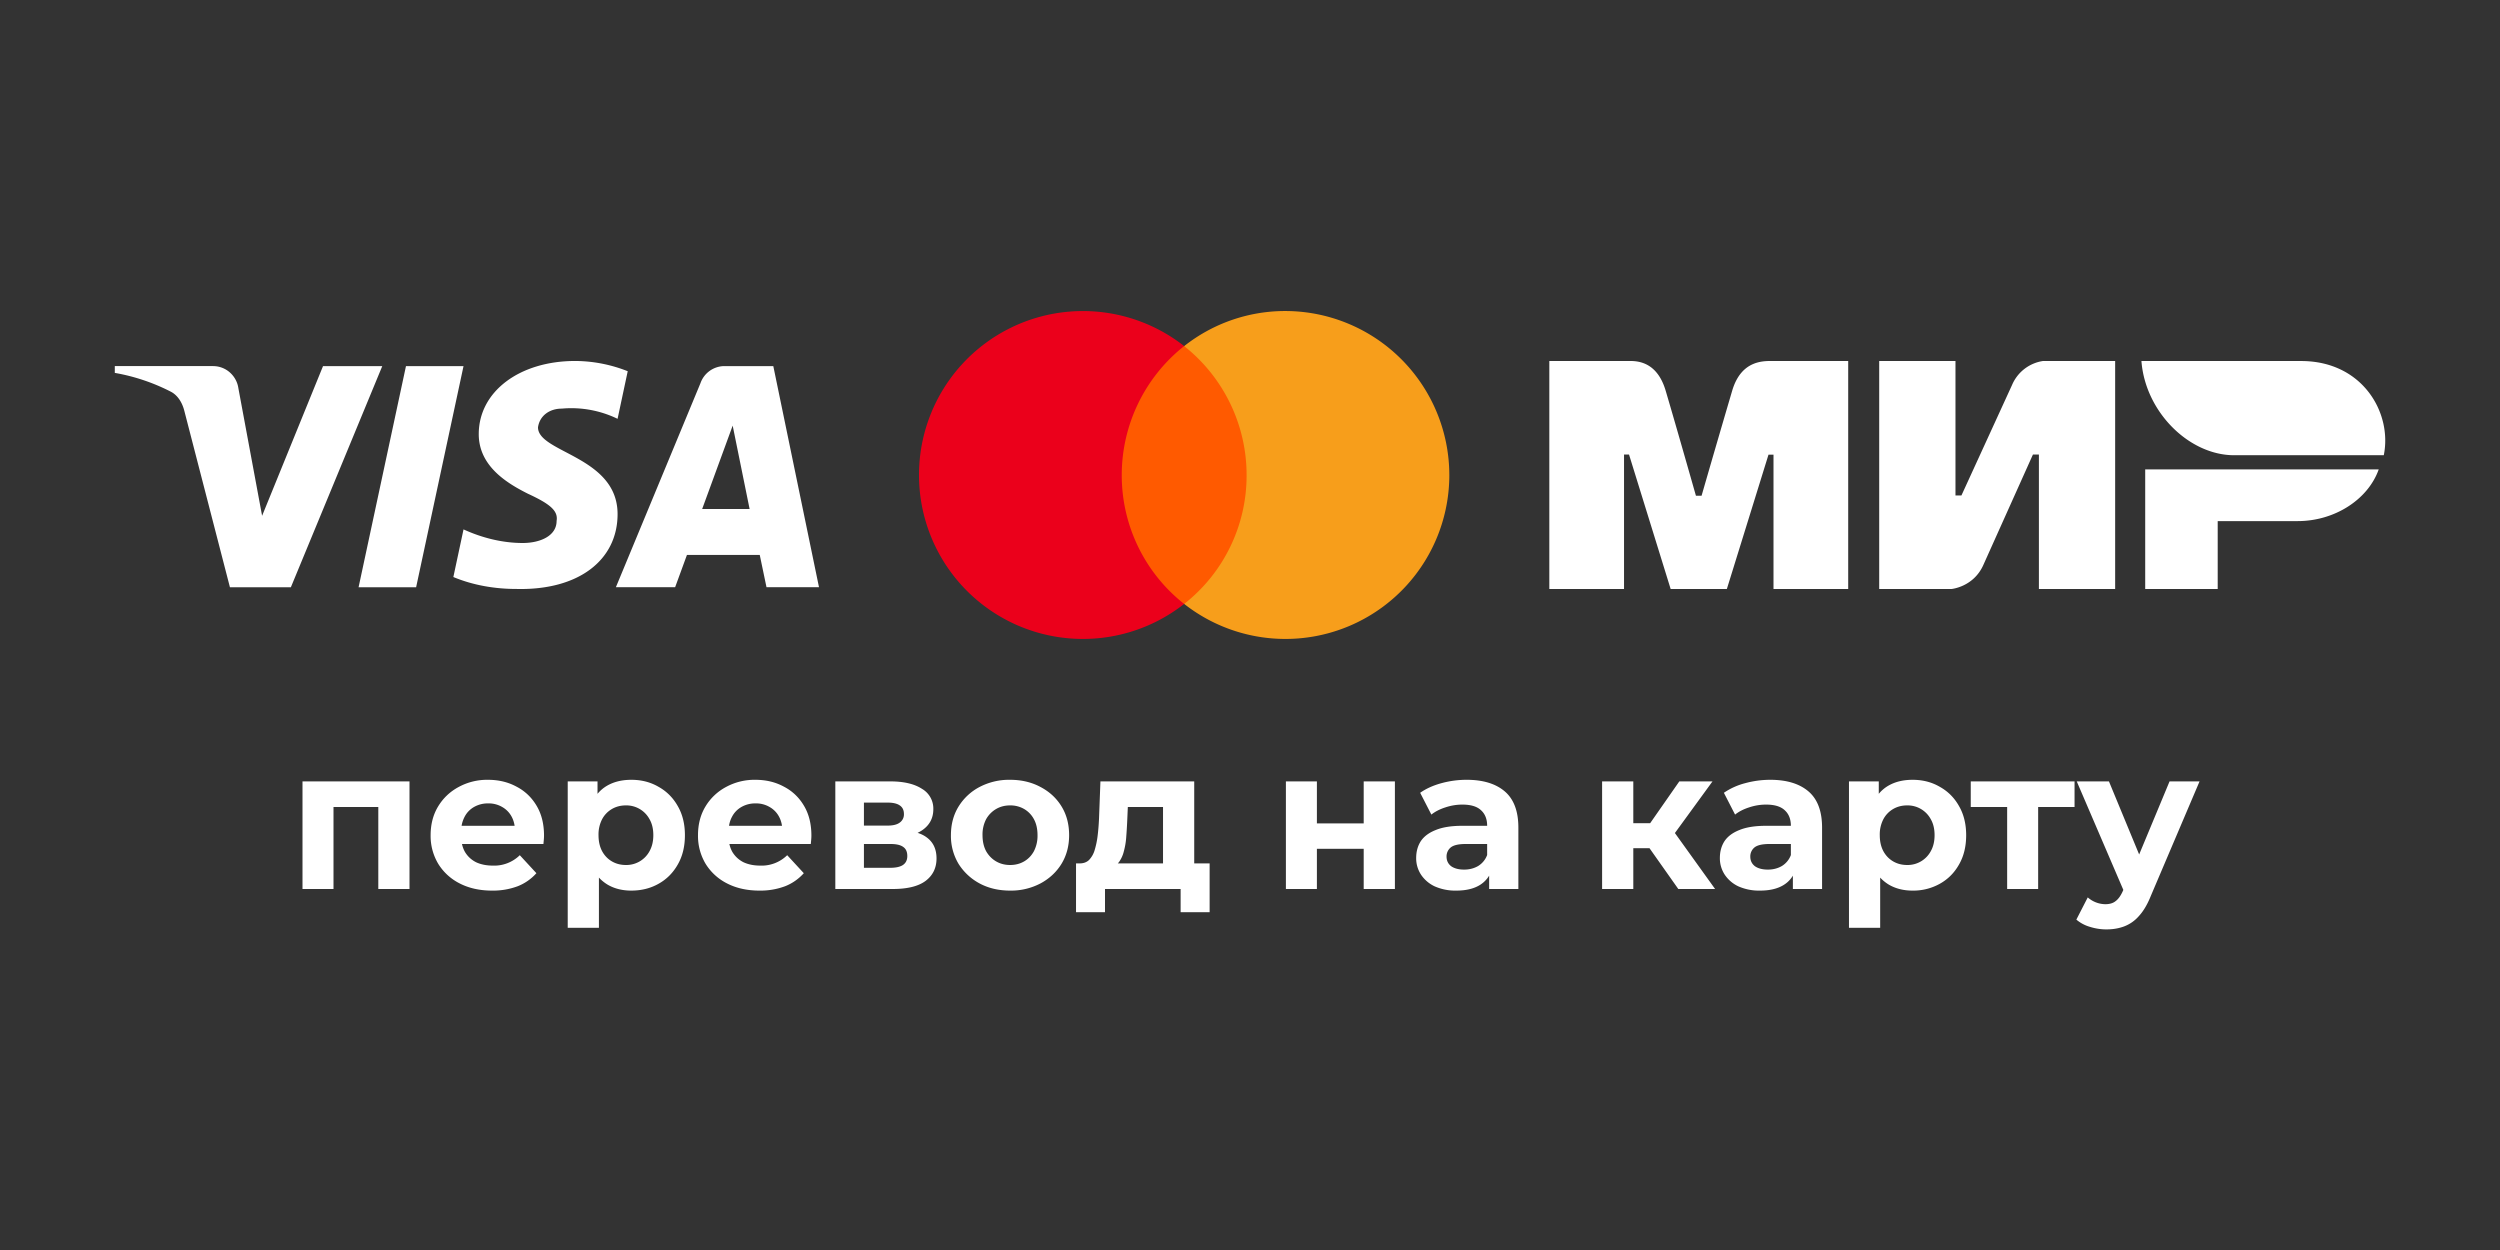 <svg xmlns="http://www.w3.org/2000/svg" width="100" height="50" fill="none" viewBox="0 0 100 50">
  <rect x="0" y="0" width="100" height="50" fill="#333333" stroke="none"/>
  <path fill="#fff" fill-rule="evenodd" d="M11.633 23.49H9.197l-1.829-7.076c-.086-.326-.27-.614-.542-.75a7.858 7.858 0 0 0-2.234-.748v-.272h3.927c.542 0 .949.409 1.016.884l.949 5.104 2.437-5.988h2.37l-3.656 8.845Zm5.012 0h-2.302l1.896-8.846h2.302l-1.896 8.845Zm4.875-6.396c.067-.476.474-.749.948-.749a4.237 4.237 0 0 1 2.235.408l.406-1.904a5.755 5.755 0 0 0-2.099-.41c-2.234 0-3.86 1.226-3.86 2.926 0 1.294 1.151 1.973 1.964 2.383.88.407 1.219.68 1.15 1.088 0 .612-.677.884-1.353.884-.813 0-1.626-.204-2.37-.544l-.407 1.905c.814.34 1.693.477 2.506.477 2.506.067 4.063-1.157 4.063-2.994 0-2.314-3.183-2.45-3.183-3.47Zm9.412-2.45 1.828 8.845h-2.1l-.27-1.292h-2.912l-.473 1.292h-2.37l3.385-8.165a1.02 1.02 0 0 1 .948-.68h1.964Zm-.948 5.715-.677-3.334-1.22 3.334h1.897Z" clip-rule="evenodd"/>
  <path fill="#FF5A00" d="M50.228 13.843h-5.74v10.313h5.74V13.843Z"/>
  <path fill="#EB001B" d="M44.87 19a6.58 6.58 0 0 1 2.496-5.157A6.556 6.556 0 0 0 36.76 19a6.556 6.556 0 0 0 10.606 5.157A6.546 6.546 0 0 1 44.87 19Z"/>
  <path fill="#F79E1B" d="M57.973 19a6.556 6.556 0 0 1-10.606 5.157A6.524 6.524 0 0 0 49.864 19a6.578 6.578 0 0 0-2.497-5.156 6.514 6.514 0 0 1 4.044-1.403A6.569 6.569 0 0 1 57.973 19Z"/>
  <path fill="#fff" fill-rule="evenodd" d="M65.065 14.441c.298-.002 1.186-.081 1.562 1.188.253.855.657 2.255 1.21 4.2h.226a841.186 841.186 0 0 1 1.224-4.2c.38-1.283 1.33-1.188 1.71-1.188h2.931v9.12H70.94v-5.375h-.2l-1.666 5.374h-2.248l-1.665-5.378h-.2v5.378h-2.988v-9.119h3.092Zm13.154 0v5.378h.238l2.026-4.422a1.602 1.602 0 0 1 1.231-.956h2.892v9.12h-3.05v-5.379h-.239l-1.986 4.423c-.394.876-1.271.955-1.271.955h-2.892v-9.119h3.05Zm16.93 4.334c-.426 1.205-1.762 2.069-3.241 2.069h-3.2v2.716h-2.9v-4.785h9.34Zm-3.101-4.335h-6.391c.152 2.03 1.9 3.769 3.71 3.769h5.984c.345-1.688-.844-3.768-3.303-3.768Z" clip-rule="evenodd"/>
  <path fill="#fff" d="M12.1 35.56v-4.304h4.28v4.304h-1.248V32l.28.28H13.06l.28-.28v3.56H12.1Zm7.58.064c-.49 0-.922-.096-1.295-.288a2.138 2.138 0 0 1-.856-.784 2.17 2.17 0 0 1-.304-1.144c0-.432.098-.813.296-1.144.202-.336.477-.597.824-.784a2.386 2.386 0 0 1 1.176-.288c.42 0 .8.09 1.136.272.34.176.61.432.808.768.197.33.296.728.296 1.192 0 .048-.003.104-.008.168l-.016.168H18.24v-.728h2.84l-.48.216c0-.224-.046-.419-.136-.584a.966.966 0 0 0-.376-.384 1.068 1.068 0 0 0-.56-.144 1.11 1.11 0 0 0-.568.144.952.952 0 0 0-.376.392 1.21 1.21 0 0 0-.136.592v.192c0 .235.05.443.152.624.106.176.253.312.44.408.192.09.416.136.672.136a1.458 1.458 0 0 0 1.08-.416l.664.72a1.973 1.973 0 0 1-.744.52 2.81 2.81 0 0 1-1.032.176Zm5.573 0c-.363 0-.68-.08-.952-.24a1.623 1.623 0 0 1-.64-.728c-.15-.33-.224-.747-.224-1.248 0-.507.072-.923.216-1.248.144-.325.352-.568.624-.728.272-.16.598-.24.976-.24.405 0 .768.093 1.088.28.325.181.581.437.768.768.192.33.288.72.288 1.168 0 .453-.096.845-.288 1.176-.187.33-.443.587-.768.768-.32.181-.683.272-1.088.272Zm-2.544 1.488v-5.856h1.192v.88l-.024 1.28.08 1.272v2.424H22.71Zm2.328-2.512a1.052 1.052 0 0 0 .944-.552c.101-.181.152-.395.152-.64 0-.25-.05-.464-.152-.64a1.052 1.052 0 0 0-.944-.552c-.208 0-.395.048-.56.144a1.032 1.032 0 0 0-.392.408 1.32 1.32 0 0 0-.144.64c0 .245.048.459.144.64.096.176.227.312.392.408.165.096.352.144.56.144Zm5.339 1.024c-.49 0-.923-.096-1.296-.288a2.138 2.138 0 0 1-.856-.784 2.17 2.17 0 0 1-.304-1.144c0-.432.098-.813.296-1.144a2.12 2.12 0 0 1 .824-.784 2.386 2.386 0 0 1 1.176-.288c.421 0 .8.09 1.136.272.341.176.61.432.808.768.197.33.296.728.296 1.192 0 .048-.003.104-.008.168l-.016.168h-3.496v-.728h2.84l-.48.216c0-.224-.046-.419-.136-.584a.966.966 0 0 0-.376-.384 1.068 1.068 0 0 0-.56-.144 1.11 1.11 0 0 0-.568.144.952.952 0 0 0-.376.392c-.09.165-.136.363-.136.592v.192c0 .235.05.443.152.624.107.176.253.312.44.408.192.09.416.136.672.136a1.458 1.458 0 0 0 1.08-.416l.664.72a1.973 1.973 0 0 1-.744.52 2.81 2.81 0 0 1-1.032.176Zm3.037-.064v-4.304h2.2c.538 0 .96.099 1.264.296a.912.912 0 0 1 .456.816c0 .352-.145.63-.432.832-.283.197-.66.296-1.129.296l.129-.288c.522 0 .911.096 1.167.288.262.192.393.472.393.84 0 .379-.145.677-.432.896-.289.219-.729.328-1.32.328h-2.297Zm1.144-.848h1.047c.23 0 .4-.037.513-.112.117-.08.175-.2.175-.36 0-.165-.053-.285-.16-.36-.106-.08-.274-.12-.503-.12h-1.072v.952Zm0-1.688h.944c.218 0 .38-.04.488-.12a.397.397 0 0 0 .168-.344c0-.155-.056-.27-.168-.344-.107-.075-.27-.112-.488-.112h-.944v.92Zm5.848 2.6c-.459 0-.867-.096-1.224-.288a2.242 2.242 0 0 1-.84-.784 2.17 2.17 0 0 1-.304-1.144c0-.432.101-.813.304-1.144a2.16 2.16 0 0 1 .84-.784 2.545 2.545 0 0 1 1.224-.288c.453 0 .859.096 1.216.288.357.187.637.445.84.776.203.33.304.715.304 1.152 0 .427-.101.808-.304 1.144-.203.33-.483.592-.84.784a2.528 2.528 0 0 1-1.216.288Zm0-1.024c.208 0 .395-.048.56-.144.165-.096.296-.232.392-.408a1.35 1.35 0 0 0 .144-.64c0-.25-.048-.464-.144-.64a1.032 1.032 0 0 0-.392-.408 1.095 1.095 0 0 0-.56-.144c-.208 0-.395.048-.56.144a1.088 1.088 0 0 0-.4.408 1.32 1.32 0 0 0-.144.64c0 .245.048.459.144.64.101.176.235.312.4.408.165.096.352.144.56.144Zm6.116.4v-2.72h-1.408l-.024.552c-.01.23-.024.448-.04.656a2.93 2.93 0 0 1-.096.568 1.237 1.237 0 0 1-.192.424.652.652 0 0 1-.344.232l-1.232-.176c.155 0 .28-.045.376-.136a.96.96 0 0 0 .224-.392 3.37 3.37 0 0 0 .12-.576c.027-.219.045-.448.056-.688l.056-1.488h3.752V35H46.52Zm-3.48 1.488v-1.952h5.344v1.952h-1.16v-.928H44.2v.928h-1.16Zm8.395-.928v-4.304h1.24v1.68h1.872v-1.68h1.248v4.304h-1.248v-1.608h-1.872v1.608h-1.24Zm8.13 0v-.84l-.08-.184v-1.504c0-.267-.082-.475-.247-.624-.16-.15-.408-.224-.744-.224-.23 0-.456.037-.68.112-.219.07-.406.165-.56.288l-.448-.872c.234-.165.517-.293.848-.384.33-.09.666-.136 1.008-.136.656 0 1.165.155 1.528.464.362.31.544.792.544 1.448v2.456h-1.168Zm-1.311.064a2.03 2.03 0 0 1-.864-.168 1.34 1.34 0 0 1-.552-.472 1.194 1.194 0 0 1-.192-.664c0-.256.061-.48.184-.672.128-.192.328-.341.6-.448.272-.112.626-.168 1.064-.168h1.144v.728H58.63c-.294 0-.496.048-.608.144a.464.464 0 0 0-.16.36c0 .16.061.288.184.384.128.09.301.136.52.136.208 0 .394-.048.56-.144a.867.867 0 0 0 .36-.44l.192.576a1.117 1.117 0 0 1-.496.632c-.24.144-.55.216-.928.216Zm8.877-.064-1.44-2.04 1.016-.6 1.896 2.64h-1.472Zm-3.048 0v-4.304h1.248v4.304h-1.248Zm.88-1.632v-1h1.504v1h-1.504Zm1.864-.376-1.168-.128 1.512-2.168H68.5l-1.672 2.296Zm4.887 2.008v-.84l-.08-.184v-1.504c0-.267-.083-.475-.248-.624-.16-.15-.408-.224-.744-.224-.23 0-.456.037-.68.112-.219.07-.405.165-.56.288l-.448-.872a2.7 2.7 0 0 1 .848-.384 3.82 3.82 0 0 1 1.008-.136c.656 0 1.165.155 1.528.464.363.31.544.792.544 1.448v2.456h-1.168Zm-1.312.064a2.03 2.03 0 0 1-.864-.168 1.34 1.34 0 0 1-.552-.472 1.194 1.194 0 0 1-.192-.664c0-.256.061-.48.184-.672.128-.192.328-.341.6-.448.272-.112.627-.168 1.064-.168h1.144v.728H70.78c-.293 0-.496.048-.608.144a.464.464 0 0 0-.16.36c0 .16.061.288.184.384.128.09.301.136.52.136.208 0 .395-.048.56-.144a.868.868 0 0 0 .36-.44l.192.576c-.09.277-.256.488-.496.632-.24.144-.55.216-.928.216Zm6.1 0c-.362 0-.68-.08-.952-.24a1.623 1.623 0 0 1-.64-.728c-.15-.33-.224-.747-.224-1.248 0-.507.072-.923.216-1.248.144-.325.352-.568.624-.728.272-.16.597-.24.976-.24.406 0 .768.093 1.088.28.326.181.582.437.768.768.192.33.288.72.288 1.168 0 .453-.096.845-.288 1.176-.186.33-.442.587-.768.768a2.17 2.17 0 0 1-1.088.272Zm-2.544 1.488v-5.856h1.192v.88l-.024 1.28.08 1.272v2.424H73.96Zm2.328-2.512a1.052 1.052 0 0 0 .944-.552c.102-.181.152-.395.152-.64 0-.25-.05-.464-.152-.64a1.052 1.052 0 0 0-.944-.552c-.208 0-.394.048-.56.144a1.032 1.032 0 0 0-.392.408 1.32 1.32 0 0 0-.144.64c0 .245.048.459.144.64.096.176.227.312.392.408.165.096.352.144.56.144Zm3.999.96v-3.568l.28.288H78.83v-1.024h4.152v1.024h-1.736l.28-.288v3.568h-1.24Zm3.968 1.616c-.224 0-.445-.035-.664-.104a1.465 1.465 0 0 1-.536-.288l.456-.888a1.084 1.084 0 0 0 .704.272c.176 0 .315-.043.416-.128.107-.08.203-.216.288-.408l.224-.528.096-.136 1.544-3.712h1.2l-1.944 4.568c-.138.347-.298.619-.48.816a1.469 1.469 0 0 1-.592.416c-.213.08-.45.12-.712.12Zm.736-1.448-1.92-4.472h1.288l1.488 3.6-.856.872Z"/>
</svg>

